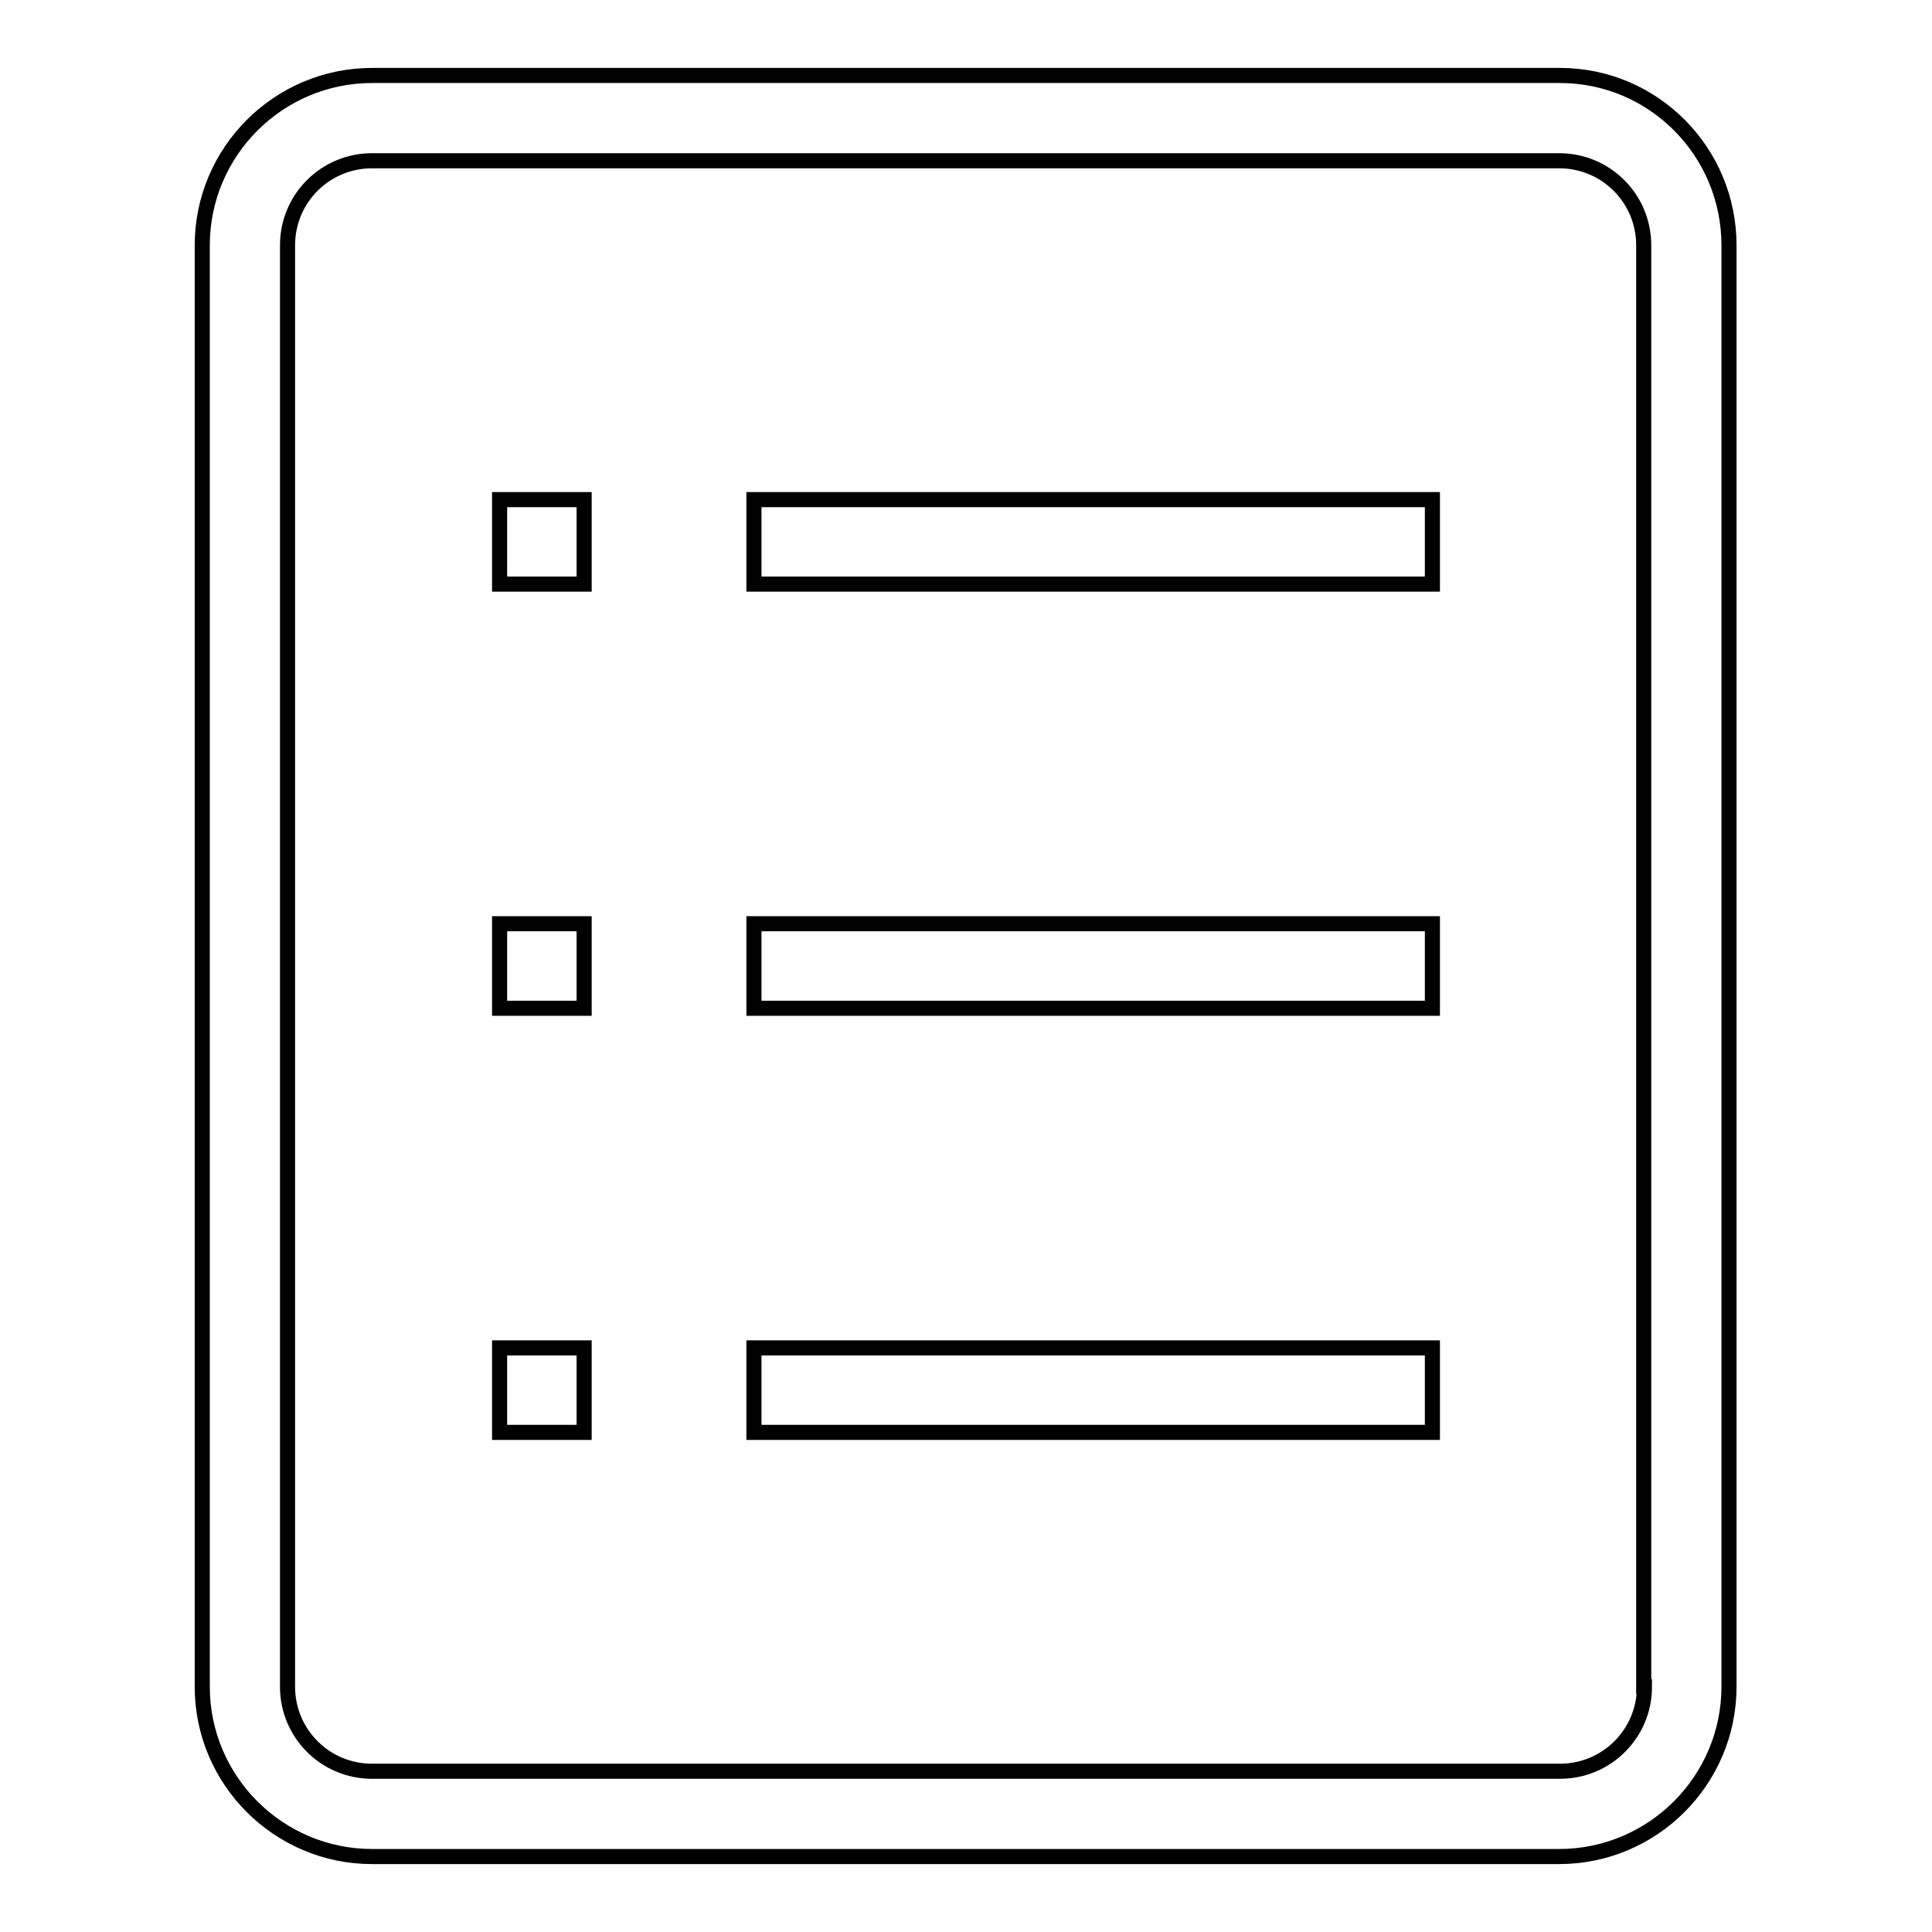 <?xml version="1.0" encoding="utf-8"?>
<!-- Svg Vector Icons : http://www.onlinewebfonts.com/icon -->
<!DOCTYPE svg PUBLIC "-//W3C//DTD SVG 1.1//EN" "http://www.w3.org/Graphics/SVG/1.1/DTD/svg11.dtd">
<svg version="1.1" xmlns="http://www.w3.org/2000/svg" xmlns:xlink="http://www.w3.org/1999/xlink" x="0px" y="0px" viewBox="0 0 256 256" enable-background="new 0 0 256 256" xml:space="preserve">
<g> <path stroke-width="2" fill-opacity="0" stroke="#000000"  d="M66.2,77.4h11.2V66.2H66.2V77.4z M66.2,133.6h11.2v-11.2H66.2V133.6z M66.2,189.8h11.2v-11.2H66.2V189.8z  M206.7,10H49.3c-12.4,0-22.5,10.1-22.5,22.5l0,0v191c0,12.4,10.1,22.5,22.5,22.5h157.3c12.4,0,22.5-10.1,22.5-22.5v-191 C229.1,20.1,219.1,10,206.7,10L206.7,10z M217.9,223.5c0,6.2-5,11.2-11.2,11.2l0,0H49.3c-6.2,0-11.2-5-11.2-11.2l0,0v-191 c0-6.2,5-11.2,11.2-11.2h157.3c6.2,0,11.2,5,11.2,11.2l0,0V223.5z M99.9,77.4h89.9V66.2H99.9V77.4z M99.9,133.6h89.9v-11.2H99.9 V133.6z M99.9,189.8h89.9v-11.2H99.9V189.8z"/></g>
</svg>